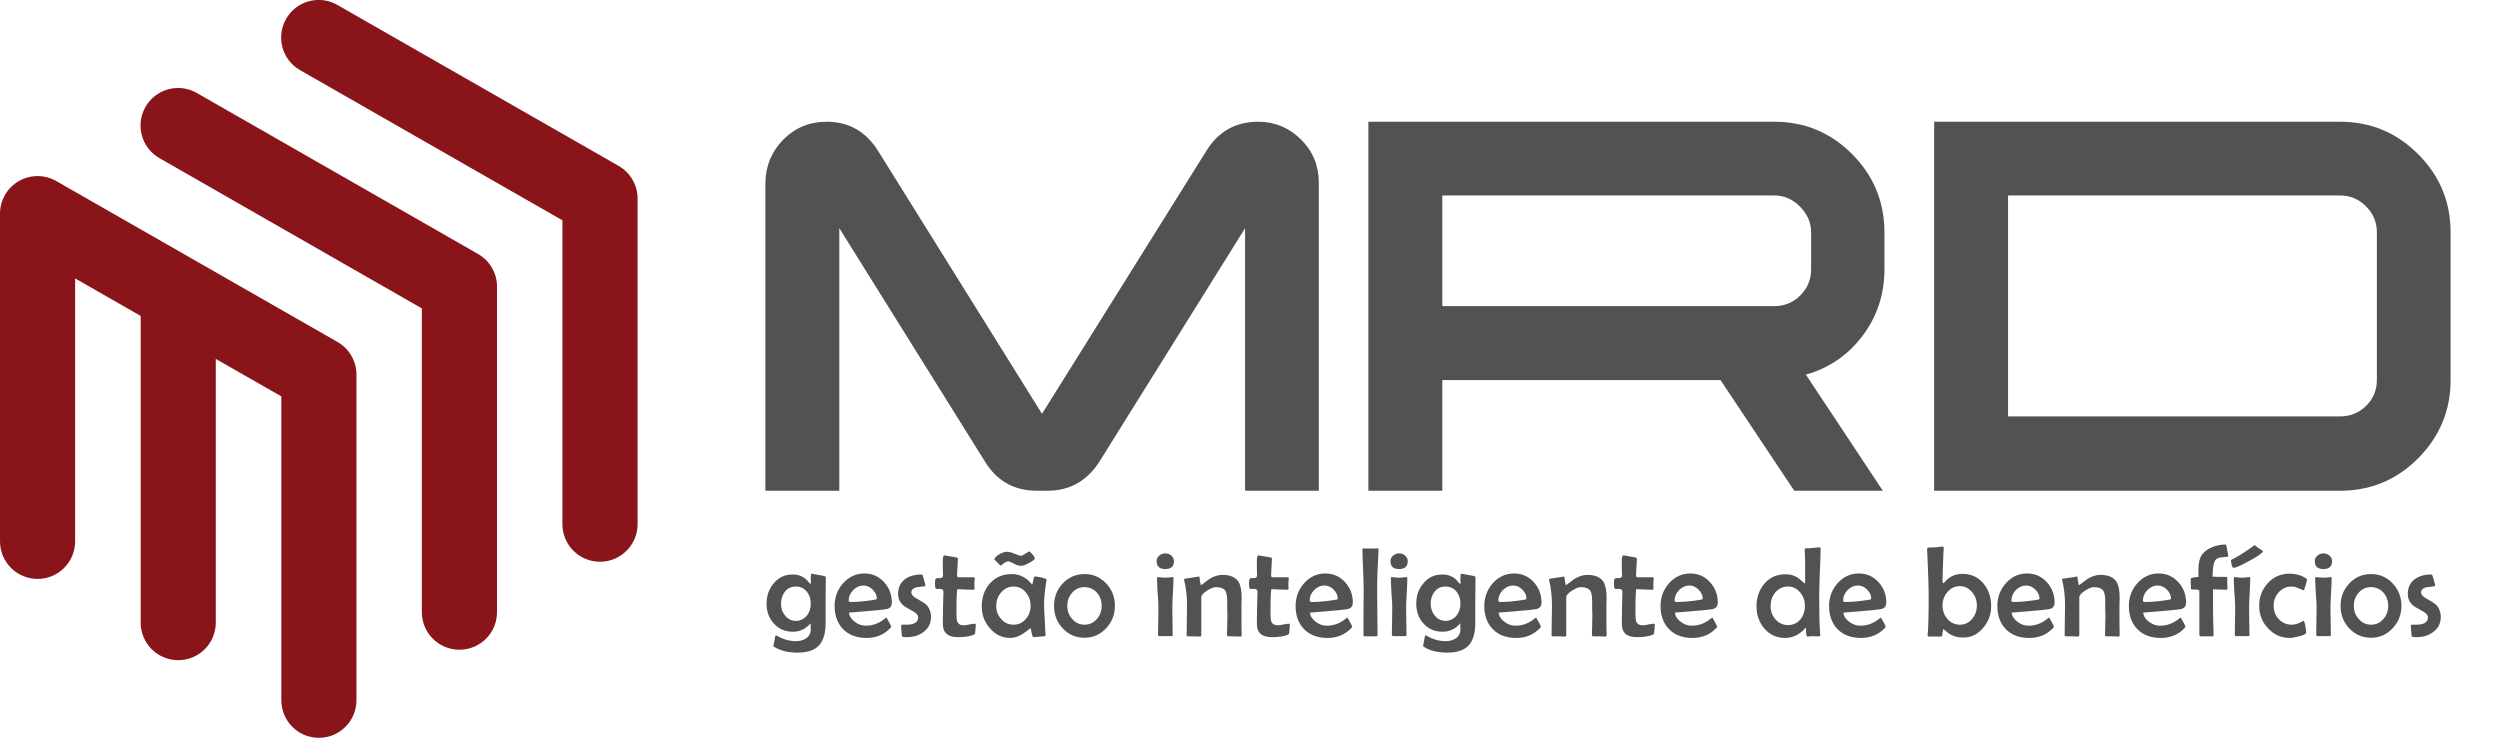 <?xml version="1.0" encoding="UTF-8"?>
<svg xmlns="http://www.w3.org/2000/svg" xmlns:xlink="http://www.w3.org/1999/xlink" width="194.46pt" height="57.39pt" viewBox="0 0 194.46 57.39" version="1.1">
<defs>
<g>
<symbol overflow="visible" id="glyph0-0">
<path style="stroke:none;" d=""/>
</symbol>
<symbol overflow="visible" id="glyph0-1">
<path style="stroke:none;" d="M 5.75 0 L 0 0 L 0 -23.984 C 0.027 -25.293 0.5 -26.41 1.406 -27.328 C 2.32 -28.242 3.441 -28.703 4.766 -28.703 C 6.512 -28.703 7.863 -27.918 8.812 -26.359 L 21.516 -5.984 L 34.281 -26.406 C 35.207 -27.934 36.562 -28.703 38.344 -28.703 C 39.621 -28.703 40.727 -28.242 41.656 -27.328 C 42.582 -26.41 43.047 -25.293 43.047 -23.984 L 43.047 0 L 37.312 0 L 37.312 -20.422 L 26.031 -2.344 C 25.062 -0.781 23.695 0 21.938 0 L 21.125 0 C 19.344 0 17.988 -0.766 17.062 -2.297 L 5.75 -20.422 Z M 5.75 0 "/>
</symbol>
<symbol overflow="visible" id="glyph0-2">
<path style="stroke:none;" d="M 40.141 -17.219 C 40.141 -15.281 39.57 -13.555 38.438 -12.047 C 37.301 -10.547 35.832 -9.539 34.031 -9.031 L 40.016 0 L 33.125 0 L 27.391 -8.609 L 5.75 -8.609 L 5.75 0 L 0 0 L 0 -28.703 L 31.578 -28.703 C 33.949 -28.703 35.973 -27.855 37.641 -26.172 C 39.305 -24.492 40.141 -22.465 40.141 -20.094 Z M 34.438 -17.219 L 34.438 -20.094 C 34.438 -20.852 34.148 -21.52 33.578 -22.094 C 33.004 -22.676 32.336 -22.969 31.578 -22.969 L 5.75 -22.969 L 5.75 -14.359 L 31.578 -14.359 C 32.355 -14.359 33.031 -14.633 33.594 -15.188 C 34.152 -15.746 34.438 -16.426 34.438 -17.219 Z M 34.438 -17.219 "/>
</symbol>
<symbol overflow="visible" id="glyph0-3">
<path style="stroke:none;" d="M 40.172 -8.609 C 40.172 -6.254 39.332 -4.227 37.656 -2.531 C 35.977 -0.844 33.949 0 31.578 0 L 0 0 L 0 -28.703 L 31.578 -28.703 C 33.949 -28.703 35.977 -27.855 37.656 -26.172 C 39.332 -24.492 40.172 -22.465 40.172 -20.094 Z M 5.75 -22.969 L 5.75 -5.781 L 31.578 -5.781 C 32.355 -5.781 33.031 -6.051 33.594 -6.594 C 34.152 -7.145 34.438 -7.816 34.438 -8.609 L 34.438 -20.094 C 34.438 -20.883 34.152 -21.562 33.594 -22.125 C 33.031 -22.684 32.355 -22.969 31.578 -22.969 Z M 5.75 -22.969 "/>
</symbol>
<symbol overflow="visible" id="glyph1-0">
<path style="stroke:none;" d="M 0.625 0 L 0.625 -7.969 L 4.375 -7.969 L 4.375 0 Z M 1.25 -0.625 L 3.75 -0.625 L 3.75 -7.344 L 1.25 -7.344 Z M 1.25 -0.625 "/>
</symbol>
<symbol overflow="visible" id="glyph1-1">
<path style="stroke:none;" d="M 4.797 -4.547 C 4.797 -4.16 4.789 -3.57 4.781 -2.781 C 4.781 -2 4.781 -1.414 4.781 -1.031 C 4.781 -0.258 4.613 0.312 4.281 0.688 C 3.938 1.07 3.379 1.266 2.609 1.266 C 1.867 1.266 1.273 1.121 0.828 0.844 C 0.754 0.801 0.719 0.762 0.719 0.734 C 0.719 0.762 0.766 0.523 0.859 0.016 C 0.867 -0.043 0.891 -0.078 0.922 -0.078 C 0.941 -0.078 0.961 -0.066 0.984 -0.047 C 1.473 0.23 1.969 0.375 2.469 0.375 C 2.777 0.375 3.047 0.301 3.266 0.156 C 3.504 -0.008 3.625 -0.242 3.625 -0.547 C 3.625 -0.617 3.617 -0.773 3.609 -1.016 C 3.242 -0.578 2.785 -0.359 2.234 -0.359 C 1.629 -0.359 1.133 -0.57 0.75 -1 C 0.375 -1.414 0.188 -1.93 0.188 -2.547 C 0.188 -3.16 0.367 -3.68 0.734 -4.109 C 1.105 -4.574 1.602 -4.812 2.219 -4.812 C 2.746 -4.812 3.172 -4.602 3.484 -4.188 C 3.535 -4.125 3.578 -4.094 3.609 -4.094 C 3.629 -4.094 3.641 -4.117 3.641 -4.172 C 3.641 -4.211 3.633 -4.281 3.625 -4.375 C 3.625 -4.465 3.625 -4.535 3.625 -4.578 C 3.625 -4.773 3.645 -4.875 3.688 -4.875 C 3.715 -4.875 3.891 -4.84 4.203 -4.781 C 4.523 -4.727 4.703 -4.691 4.734 -4.672 C 4.773 -4.66 4.797 -4.617 4.797 -4.547 Z M 3.625 -2.547 C 3.625 -2.91 3.523 -3.219 3.328 -3.469 C 3.109 -3.738 2.82 -3.875 2.469 -3.875 C 2.113 -3.875 1.824 -3.738 1.609 -3.469 C 1.41 -3.207 1.312 -2.898 1.312 -2.547 C 1.312 -2.18 1.414 -1.871 1.625 -1.625 C 1.84 -1.344 2.125 -1.203 2.469 -1.203 C 2.809 -1.203 3.098 -1.344 3.328 -1.625 C 3.523 -1.871 3.625 -2.18 3.625 -2.547 Z M 3.625 -2.547 "/>
</symbol>
<symbol overflow="visible" id="glyph1-2">
<path style="stroke:none;" d="M 4.641 -2.625 C 4.641 -2.383 4.535 -2.223 4.328 -2.141 C 4.18 -2.086 3.168 -1.988 1.297 -1.844 C 1.336 -1.562 1.492 -1.32 1.766 -1.125 C 2.023 -0.926 2.305 -0.828 2.609 -0.828 C 3.129 -0.828 3.602 -0.992 4.031 -1.328 C 4.082 -1.367 4.133 -1.41 4.188 -1.453 C 4.207 -1.453 4.223 -1.445 4.234 -1.438 C 4.242 -1.438 4.305 -1.324 4.422 -1.109 C 4.535 -0.891 4.594 -0.77 4.594 -0.75 C 4.594 -0.727 4.566 -0.691 4.516 -0.641 C 4.035 -0.129 3.418 0.125 2.672 0.125 C 1.91 0.125 1.305 -0.098 0.859 -0.547 C 0.41 -1.004 0.188 -1.609 0.188 -2.359 C 0.188 -3.023 0.398 -3.609 0.828 -4.109 C 1.285 -4.629 1.844 -4.891 2.5 -4.891 C 3.113 -4.891 3.625 -4.664 4.031 -4.219 C 4.434 -3.781 4.641 -3.246 4.641 -2.625 Z M 3.469 -2.922 C 3.469 -3.191 3.355 -3.43 3.141 -3.641 C 2.93 -3.848 2.695 -3.953 2.438 -3.953 C 2.133 -3.953 1.863 -3.832 1.625 -3.594 C 1.395 -3.352 1.281 -3.082 1.281 -2.781 C 1.281 -2.707 1.336 -2.672 1.453 -2.672 C 1.941 -2.672 2.52 -2.723 3.188 -2.828 C 3.371 -2.848 3.469 -2.879 3.469 -2.922 Z M 3.469 -2.922 "/>
</symbol>
<symbol overflow="visible" id="glyph1-3">
<path style="stroke:none;" d="M 2.781 -1.5 C 2.781 -1.02 2.586 -0.633 2.203 -0.344 C 1.848 -0.07 1.418 0.062 0.922 0.062 C 0.723 0.062 0.613 0.055 0.594 0.047 C 0.531 0.023 0.5 -0.051 0.5 -0.188 C 0.5 -0.258 0.488 -0.367 0.469 -0.516 C 0.457 -0.66 0.453 -0.766 0.453 -0.828 C 0.453 -0.867 0.477 -0.895 0.531 -0.906 C 0.57 -0.914 0.633 -0.914 0.719 -0.906 C 0.82 -0.906 0.867 -0.906 0.859 -0.906 C 1.473 -0.906 1.781 -1.094 1.781 -1.469 C 1.781 -1.645 1.645 -1.805 1.375 -1.953 C 0.938 -2.191 0.684 -2.344 0.625 -2.406 C 0.352 -2.633 0.219 -2.938 0.219 -3.312 C 0.219 -3.801 0.398 -4.18 0.766 -4.453 C 1.098 -4.691 1.52 -4.812 2.031 -4.812 C 2.07 -4.812 2.102 -4.789 2.125 -4.75 C 2.145 -4.707 2.188 -4.574 2.25 -4.359 C 2.309 -4.141 2.344 -4.004 2.344 -3.953 C 2.344 -3.922 2.309 -3.898 2.25 -3.891 C 2.039 -3.859 1.832 -3.832 1.625 -3.812 C 1.375 -3.738 1.25 -3.602 1.25 -3.406 C 1.25 -3.25 1.379 -3.098 1.641 -2.953 C 2.035 -2.734 2.285 -2.574 2.391 -2.484 C 2.648 -2.223 2.781 -1.895 2.781 -1.5 Z M 2.781 -1.5 "/>
</symbol>
<symbol overflow="visible" id="glyph1-4">
<path style="stroke:none;" d="M 3.219 -0.906 C 3.219 -0.832 3.211 -0.73 3.203 -0.609 C 3.18 -0.453 3.172 -0.352 3.172 -0.312 C 3.172 -0.25 3.164 -0.211 3.156 -0.203 C 3.145 -0.18 3.113 -0.152 3.062 -0.125 C 2.789 0 2.367 0.062 1.797 0.062 C 1.035 0.062 0.656 -0.285 0.656 -0.984 C 0.656 -1.254 0.66 -1.664 0.672 -2.219 C 0.691 -2.777 0.703 -3.195 0.703 -3.469 C 0.703 -3.602 0.633 -3.676 0.5 -3.688 C 0.375 -3.688 0.254 -3.688 0.141 -3.688 C 0.078 -3.707 0.047 -3.844 0.047 -4.094 C 0.047 -4.184 0.051 -4.285 0.062 -4.391 C 0.07 -4.461 0.125 -4.508 0.219 -4.531 C 0.301 -4.531 0.379 -4.531 0.453 -4.531 C 0.598 -4.539 0.672 -4.609 0.672 -4.734 C 0.672 -4.867 0.664 -5.066 0.656 -5.328 C 0.656 -5.598 0.656 -5.801 0.656 -5.938 C 0.656 -6.176 0.703 -6.297 0.797 -6.297 C 0.816 -6.297 1.117 -6.242 1.703 -6.141 C 1.785 -6.129 1.828 -6.09 1.828 -6.031 C 1.828 -5.883 1.816 -5.664 1.797 -5.375 C 1.773 -5.094 1.766 -4.879 1.766 -4.734 C 1.766 -4.641 1.805 -4.594 1.891 -4.594 L 3.062 -4.594 C 3.113 -4.594 3.141 -4.574 3.141 -4.547 C 3.141 -4.504 3.133 -4.434 3.125 -4.344 C 3.113 -4.258 3.109 -4.195 3.109 -4.156 C 3.109 -4.113 3.109 -4.039 3.109 -3.938 C 3.117 -3.832 3.125 -3.758 3.125 -3.719 C 3.125 -3.656 3.074 -3.625 2.984 -3.625 C 2.848 -3.625 2.648 -3.629 2.391 -3.641 C 2.129 -3.66 1.93 -3.672 1.797 -3.672 C 1.773 -3.672 1.758 -3.574 1.75 -3.391 C 1.727 -3.16 1.719 -2.836 1.719 -2.422 L 1.719 -1.688 C 1.719 -1.414 1.742 -1.223 1.797 -1.109 C 1.879 -0.941 2.039 -0.859 2.281 -0.859 C 2.383 -0.859 2.531 -0.879 2.719 -0.922 C 2.914 -0.961 3.062 -0.984 3.156 -0.984 C 3.195 -0.984 3.219 -0.957 3.219 -0.906 Z M 3.219 -0.906 "/>
</symbol>
<symbol overflow="visible" id="glyph1-5">
<path style="stroke:none;" d="M 5.25 -4.422 C 5.25 -4.41 5.242 -4.379 5.234 -4.328 C 5.109 -3.586 5.047 -2.945 5.047 -2.406 C 5.047 -2.375 5.082 -1.637 5.156 -0.203 L 5.172 -0.141 C 5.172 -0.047 5.121 0 5.031 0 C 4.945 0 4.809 0.008 4.625 0.031 C 4.445 0.051 4.316 0.062 4.234 0.062 C 4.172 0.062 4.117 -0.051 4.078 -0.281 C 4.047 -0.508 4.02 -0.625 4 -0.625 C 3.977 -0.625 3.887 -0.559 3.734 -0.438 C 3.535 -0.281 3.352 -0.16 3.188 -0.078 C 2.938 0.055 2.68 0.125 2.422 0.125 C 1.785 0.125 1.254 -0.129 0.828 -0.641 C 0.41 -1.117 0.203 -1.676 0.203 -2.312 C 0.203 -3.039 0.41 -3.641 0.828 -4.109 C 1.262 -4.598 1.836 -4.844 2.547 -4.844 C 3.035 -4.844 3.469 -4.668 3.844 -4.328 C 3.895 -4.266 3.984 -4.168 4.109 -4.047 C 4.109 -4.035 4.113 -4.031 4.125 -4.031 C 4.145 -4.031 4.172 -4.133 4.203 -4.344 C 4.242 -4.551 4.289 -4.656 4.344 -4.656 C 4.434 -4.656 4.602 -4.629 4.844 -4.578 C 5.113 -4.516 5.25 -4.461 5.25 -4.422 Z M 4 -2.375 C 4 -2.777 3.879 -3.125 3.641 -3.406 C 3.391 -3.715 3.07 -3.875 2.688 -3.875 C 2.289 -3.875 1.961 -3.715 1.703 -3.406 C 1.453 -3.113 1.328 -2.77 1.328 -2.375 C 1.328 -1.977 1.453 -1.637 1.703 -1.359 C 1.961 -1.055 2.289 -0.906 2.688 -0.906 C 3.059 -0.906 3.379 -1.055 3.641 -1.359 C 3.879 -1.648 4 -1.988 4 -2.375 Z M 4.328 -6.062 C 4.328 -5.988 4.184 -5.871 3.906 -5.719 C 3.625 -5.562 3.414 -5.484 3.281 -5.484 C 3.094 -5.484 2.898 -5.539 2.703 -5.656 C 2.504 -5.77 2.355 -5.828 2.266 -5.828 C 2.148 -5.828 2.027 -5.773 1.906 -5.672 C 1.789 -5.566 1.723 -5.516 1.703 -5.516 C 1.672 -5.516 1.637 -5.523 1.609 -5.547 C 1.328 -5.836 1.188 -5.977 1.188 -5.969 C 1.188 -5.977 1.188 -5.992 1.188 -6.016 C 1.238 -6.148 1.379 -6.281 1.609 -6.406 C 1.824 -6.52 2.008 -6.578 2.156 -6.578 C 2.32 -6.578 2.523 -6.523 2.766 -6.422 C 3.004 -6.316 3.172 -6.266 3.266 -6.266 C 3.324 -6.266 3.441 -6.32 3.609 -6.438 C 3.785 -6.551 3.883 -6.609 3.906 -6.609 L 3.953 -6.578 C 4.199 -6.336 4.328 -6.164 4.328 -6.062 Z M 4.328 -6.062 "/>
</symbol>
<symbol overflow="visible" id="glyph1-6">
<path style="stroke:none;" d="M 4.922 -2.375 C 4.922 -1.695 4.695 -1.117 4.25 -0.641 C 3.789 -0.141 3.227 0.109 2.562 0.109 C 1.883 0.109 1.316 -0.133 0.859 -0.625 C 0.41 -1.102 0.188 -1.688 0.188 -2.375 C 0.188 -3.051 0.41 -3.629 0.859 -4.109 C 1.316 -4.598 1.883 -4.844 2.562 -4.844 C 3.227 -4.844 3.789 -4.598 4.25 -4.109 C 4.695 -3.629 4.922 -3.051 4.922 -2.375 Z M 3.891 -2.375 C 3.891 -2.77 3.77 -3.109 3.531 -3.391 C 3.27 -3.68 2.945 -3.828 2.562 -3.828 C 2.164 -3.828 1.84 -3.68 1.594 -3.391 C 1.344 -3.109 1.219 -2.77 1.219 -2.375 C 1.219 -1.977 1.344 -1.637 1.594 -1.359 C 1.852 -1.055 2.176 -0.906 2.562 -0.906 C 2.945 -0.906 3.27 -1.055 3.531 -1.359 C 3.77 -1.637 3.891 -1.977 3.891 -2.375 Z M 3.891 -2.375 "/>
</symbol>
<symbol overflow="visible" id="glyph1-7">
<path style="stroke:none;" d=""/>
</symbol>
<symbol overflow="visible" id="glyph1-8">
<path style="stroke:none;" d="M 1.766 -5.844 C 1.766 -5.438 1.539 -5.234 1.094 -5.234 C 0.645 -5.234 0.422 -5.438 0.422 -5.844 C 0.422 -6.02 0.488 -6.164 0.625 -6.281 C 0.758 -6.395 0.914 -6.453 1.094 -6.453 C 1.277 -6.453 1.438 -6.395 1.562 -6.281 C 1.695 -6.164 1.766 -6.02 1.766 -5.844 Z M 1.734 -4.516 C 1.734 -4.266 1.715 -3.883 1.688 -3.375 C 1.656 -2.875 1.641 -2.492 1.641 -2.234 C 1.641 -2.004 1.645 -1.648 1.656 -1.172 C 1.664 -0.703 1.672 -0.348 1.672 -0.109 C 1.672 -0.047 1.637 -0.016 1.578 -0.016 L 0.625 -0.016 C 0.562 -0.016 0.531 -0.078 0.531 -0.203 C 0.531 -0.43 0.535 -0.77 0.547 -1.219 C 0.555 -1.676 0.562 -2.016 0.562 -2.234 C 0.562 -2.492 0.539 -2.875 0.5 -3.375 C 0.469 -3.883 0.453 -4.27 0.453 -4.531 C 0.453 -4.582 0.484 -4.609 0.547 -4.609 C 0.605 -4.609 0.695 -4.598 0.812 -4.578 C 0.934 -4.566 1.031 -4.562 1.094 -4.562 C 1.152 -4.562 1.25 -4.566 1.375 -4.578 C 1.496 -4.598 1.594 -4.609 1.656 -4.609 C 1.707 -4.609 1.734 -4.574 1.734 -4.516 Z M 1.734 -4.516 "/>
</symbol>
<symbol overflow="visible" id="glyph1-9">
<path style="stroke:none;" d="M 4.797 -0.094 C 4.797 -0.02 4.762 0.016 4.703 0.016 C 4.598 0.016 4.434 0.008 4.219 0 C 4.008 0 3.848 0 3.734 0 C 3.68 0 3.656 -0.047 3.656 -0.141 C 3.656 -0.293 3.66 -0.535 3.672 -0.859 C 3.68 -1.191 3.688 -1.441 3.688 -1.609 C 3.688 -1.73 3.68 -1.926 3.672 -2.188 C 3.672 -2.445 3.672 -2.641 3.672 -2.766 C 3.672 -3.137 3.617 -3.406 3.516 -3.562 C 3.379 -3.738 3.133 -3.828 2.781 -3.828 C 2.625 -3.828 2.398 -3.738 2.109 -3.562 C 1.805 -3.363 1.656 -3.191 1.656 -3.047 L 1.656 -0.109 C 1.656 -0.023 1.621 0.016 1.562 0.016 C 1.457 0.016 1.301 0.008 1.094 0 C 0.883 0 0.727 0 0.625 0 C 0.551 0 0.516 -0.035 0.516 -0.109 C 0.516 -0.367 0.52 -0.754 0.531 -1.266 C 0.539 -1.785 0.547 -2.176 0.547 -2.438 C 0.547 -3.121 0.473 -3.758 0.328 -4.344 C 0.316 -4.371 0.312 -4.398 0.312 -4.422 C 0.312 -4.449 0.332 -4.473 0.375 -4.484 C 0.395 -4.484 0.578 -4.508 0.922 -4.562 C 1.273 -4.621 1.461 -4.656 1.484 -4.656 C 1.504 -4.656 1.516 -4.629 1.516 -4.578 C 1.535 -4.379 1.57 -4.176 1.625 -3.969 C 1.801 -4.102 2.023 -4.27 2.297 -4.469 C 2.637 -4.676 2.973 -4.781 3.297 -4.781 C 3.898 -4.781 4.316 -4.602 4.547 -4.25 C 4.711 -3.988 4.797 -3.566 4.797 -2.984 C 4.797 -2.879 4.789 -2.723 4.781 -2.516 C 4.781 -2.305 4.781 -2.148 4.781 -2.047 C 4.781 -1.828 4.781 -1.496 4.781 -1.062 C 4.789 -0.633 4.797 -0.309 4.797 -0.094 Z M 4.797 -0.094 "/>
</symbol>
<symbol overflow="visible" id="glyph1-10">
<path style="stroke:none;" d="M 1.734 -6.766 L 1.734 -6.703 C 1.66 -5.492 1.625 -4.457 1.625 -3.594 C 1.625 -3.207 1.629 -2.621 1.641 -1.844 C 1.648 -1.07 1.656 -0.492 1.656 -0.109 C 1.656 -0.035 1.629 0 1.578 0 L 0.656 0 C 0.594 0 0.562 -0.035 0.562 -0.109 C 0.562 -0.492 0.562 -1.07 0.562 -1.844 C 0.57 -2.621 0.578 -3.207 0.578 -3.594 C 0.578 -3.934 0.559 -4.461 0.531 -5.172 C 0.5 -5.879 0.484 -6.406 0.484 -6.75 C 0.484 -6.809 0.516 -6.844 0.578 -6.844 C 0.637 -6.844 0.727 -6.836 0.844 -6.828 C 0.957 -6.828 1.047 -6.828 1.109 -6.828 C 1.168 -6.828 1.258 -6.828 1.375 -6.828 C 1.496 -6.836 1.594 -6.844 1.656 -6.844 C 1.707 -6.844 1.734 -6.816 1.734 -6.766 Z M 1.734 -6.766 "/>
</symbol>
<symbol overflow="visible" id="glyph1-11">
<path style="stroke:none;" d="M 5.188 -6.812 C 5.188 -6.395 5.164 -5.762 5.125 -4.922 C 5.094 -4.086 5.078 -3.461 5.078 -3.047 C 5.078 -1.754 5.102 -0.777 5.156 -0.125 L 5.172 -0.062 C 5.172 -0.031 5.121 -0.008 5.031 0 C 4.969 0.008 4.879 0.008 4.766 0 C 4.629 -0.008 4.566 -0.016 4.578 -0.016 C 4.523 -0.016 4.449 -0.008 4.359 0 C 4.266 0.008 4.195 0.016 4.156 0.016 C 4.102 0.016 4.07 -0.094 4.062 -0.312 C 4.062 -0.539 4.051 -0.66 4.031 -0.672 C 4.008 -0.66 3.98 -0.633 3.953 -0.594 C 3.516 -0.113 3.004 0.125 2.422 0.125 C 1.766 0.125 1.223 -0.125 0.797 -0.625 C 0.398 -1.102 0.203 -1.676 0.203 -2.344 C 0.203 -3.027 0.406 -3.613 0.812 -4.094 C 1.227 -4.582 1.781 -4.828 2.469 -4.828 C 2.871 -4.828 3.227 -4.707 3.531 -4.469 C 3.676 -4.344 3.816 -4.223 3.953 -4.109 C 3.973 -4.109 3.984 -4.129 3.984 -4.172 L 3.984 -5.75 C 3.984 -5.852 3.977 -6.016 3.969 -6.234 C 3.957 -6.449 3.953 -6.617 3.953 -6.734 C 3.953 -6.805 3.977 -6.844 4.031 -6.844 C 4.152 -6.844 4.336 -6.852 4.578 -6.875 C 4.816 -6.902 4.992 -6.922 5.109 -6.922 C 5.16 -6.922 5.188 -6.883 5.188 -6.812 Z M 3.969 -2.375 C 3.969 -2.758 3.848 -3.102 3.609 -3.406 C 3.348 -3.715 3.027 -3.875 2.656 -3.875 C 2.25 -3.875 1.914 -3.715 1.656 -3.406 C 1.414 -3.113 1.297 -2.758 1.297 -2.344 C 1.297 -1.957 1.422 -1.617 1.672 -1.328 C 1.941 -1.023 2.27 -0.875 2.656 -0.875 C 3.039 -0.875 3.363 -1.023 3.625 -1.328 C 3.852 -1.617 3.969 -1.969 3.969 -2.375 Z M 3.969 -2.375 "/>
</symbol>
<symbol overflow="visible" id="glyph1-12">
<path style="stroke:none;" d="M 5.344 -2.359 C 5.344 -1.711 5.137 -1.148 4.734 -0.672 C 4.316 -0.16 3.789 0.094 3.156 0.094 C 2.727 0.094 2.352 -0.016 2.031 -0.234 C 1.906 -0.348 1.773 -0.457 1.641 -0.562 C 1.609 -0.551 1.582 -0.449 1.562 -0.266 C 1.551 -0.078 1.523 0.016 1.484 0.016 L 0.453 0.016 C 0.422 0.016 0.406 -0.004 0.406 -0.047 C 0.406 -0.047 0.406 -0.078 0.406 -0.141 C 0.457 -0.66 0.484 -1.656 0.484 -3.125 C 0.484 -3.727 0.457 -4.613 0.406 -5.781 C 0.375 -6.52 0.359 -6.848 0.359 -6.766 C 0.359 -6.848 0.398 -6.895 0.484 -6.906 C 0.605 -6.906 0.785 -6.91 1.016 -6.922 C 1.055 -6.922 1.148 -6.93 1.297 -6.953 C 1.41 -6.973 1.504 -6.984 1.578 -6.984 C 1.629 -6.984 1.656 -6.945 1.656 -6.875 C 1.656 -6.758 1.645 -6.586 1.625 -6.359 C 1.613 -6.129 1.609 -5.957 1.609 -5.844 C 1.609 -5.676 1.598 -5.418 1.578 -5.078 C 1.566 -4.742 1.562 -4.492 1.562 -4.328 C 1.562 -4.203 1.582 -4.141 1.625 -4.141 C 1.645 -4.141 1.672 -4.156 1.703 -4.188 C 2.055 -4.633 2.531 -4.859 3.125 -4.859 C 3.789 -4.859 4.332 -4.605 4.75 -4.109 C 5.145 -3.629 5.344 -3.043 5.344 -2.359 Z M 4.234 -2.406 C 4.234 -2.789 4.113 -3.129 3.875 -3.422 C 3.613 -3.742 3.289 -3.906 2.906 -3.906 C 2.52 -3.906 2.195 -3.746 1.938 -3.438 C 1.688 -3.145 1.562 -2.801 1.562 -2.406 C 1.562 -2 1.688 -1.648 1.938 -1.359 C 2.195 -1.055 2.523 -0.906 2.922 -0.906 C 3.305 -0.906 3.625 -1.062 3.875 -1.375 C 4.113 -1.664 4.234 -2.008 4.234 -2.406 Z M 4.234 -2.406 "/>
</symbol>
<symbol overflow="visible" id="glyph1-13">
<path style="stroke:none;" d="M 3.016 -6.266 C 3.016 -6.223 2.988 -6.195 2.938 -6.188 C 2.77 -6.176 2.605 -6.16 2.453 -6.141 C 2.266 -6.117 2.121 -6.055 2.031 -5.953 C 1.875 -5.773 1.797 -5.336 1.797 -4.641 C 1.898 -4.641 2.066 -4.633 2.297 -4.625 C 2.523 -4.625 2.703 -4.625 2.828 -4.625 C 2.898 -4.625 2.938 -4.59 2.938 -4.531 C 2.938 -4.438 2.938 -4.301 2.938 -4.125 C 2.945 -3.945 2.953 -3.809 2.953 -3.719 C 2.953 -3.656 2.918 -3.625 2.859 -3.625 C 2.742 -3.625 2.57 -3.629 2.344 -3.641 C 2.113 -3.648 1.941 -3.656 1.828 -3.656 L 1.828 -2.203 C 1.828 -1.973 1.832 -1.621 1.844 -1.156 C 1.863 -0.695 1.875 -0.352 1.875 -0.125 C 1.875 -0.039 1.84 0 1.781 0 L 0.891 0 C 0.805 0 0.766 -0.051 0.766 -0.156 L 0.766 -3.516 C 0.766 -3.598 0.664 -3.641 0.469 -3.641 C 0.25 -3.641 0.133 -3.645 0.125 -3.656 C 0.113 -3.664 0.109 -3.727 0.109 -3.844 C 0.109 -3.914 0.102 -4.02 0.094 -4.156 C 0.094 -4.301 0.094 -4.41 0.094 -4.484 C 0.094 -4.543 0.297 -4.594 0.703 -4.625 C 0.691 -4.832 0.688 -5 0.688 -5.125 C 0.688 -5.695 0.789 -6.117 1 -6.391 C 1.184 -6.629 1.453 -6.816 1.797 -6.953 C 2.117 -7.074 2.445 -7.141 2.781 -7.141 C 2.809 -7.141 2.836 -7.121 2.859 -7.094 C 2.859 -7.082 2.883 -6.941 2.938 -6.672 C 2.988 -6.41 3.016 -6.273 3.016 -6.266 Z M 3.016 -6.266 "/>
</symbol>
<symbol overflow="visible" id="glyph1-14">
<path style="stroke:none;" d="M 1.734 -4.516 C 1.734 -4.266 1.715 -3.883 1.688 -3.375 C 1.656 -2.875 1.641 -2.492 1.641 -2.234 C 1.641 -2.004 1.645 -1.648 1.656 -1.172 C 1.664 -0.703 1.672 -0.348 1.672 -0.109 C 1.672 -0.047 1.637 -0.016 1.578 -0.016 L 0.625 -0.016 C 0.562 -0.016 0.531 -0.078 0.531 -0.203 C 0.531 -0.43 0.535 -0.77 0.547 -1.219 C 0.555 -1.676 0.562 -2.016 0.562 -2.234 C 0.562 -2.492 0.539 -2.875 0.5 -3.375 C 0.469 -3.883 0.453 -4.27 0.453 -4.531 C 0.453 -4.582 0.484 -4.609 0.547 -4.609 C 0.605 -4.609 0.695 -4.598 0.812 -4.578 C 0.934 -4.566 1.031 -4.562 1.094 -4.562 C 1.152 -4.562 1.25 -4.566 1.375 -4.578 C 1.496 -4.598 1.594 -4.609 1.656 -4.609 C 1.707 -4.609 1.734 -4.574 1.734 -4.516 Z M 2.719 -6.609 C 2.676 -6.473 2.316 -6.223 1.641 -5.859 C 0.992 -5.504 0.59 -5.328 0.438 -5.328 C 0.375 -5.328 0.32 -5.41 0.281 -5.578 C 0.25 -5.699 0.234 -5.812 0.234 -5.906 C 0.234 -5.934 0.266 -5.961 0.328 -5.984 C 0.855 -6.254 1.414 -6.609 2 -7.047 C 2.008 -7.066 2.031 -7.082 2.062 -7.094 C 2.082 -7.082 2.102 -7.066 2.125 -7.047 C 2.27 -6.93 2.453 -6.805 2.672 -6.672 C 2.691 -6.66 2.707 -6.637 2.719 -6.609 Z M 2.719 -6.609 "/>
</symbol>
<symbol overflow="visible" id="glyph1-15">
<path style="stroke:none;" d="M 3.906 -4.422 C 3.906 -4.359 3.867 -4.199 3.797 -3.953 C 3.723 -3.703 3.668 -3.578 3.641 -3.578 C 3.492 -3.637 3.34 -3.703 3.188 -3.766 C 3.039 -3.836 2.879 -3.875 2.703 -3.875 C 2.305 -3.875 1.973 -3.723 1.703 -3.422 C 1.441 -3.129 1.312 -2.777 1.312 -2.375 C 1.312 -1.977 1.441 -1.633 1.703 -1.344 C 1.98 -1.051 2.316 -0.906 2.703 -0.906 C 2.918 -0.906 3.133 -0.957 3.344 -1.062 C 3.559 -1.164 3.66 -1.219 3.641 -1.219 C 3.68 -1.219 3.727 -1.082 3.781 -0.812 C 3.82 -0.562 3.844 -0.387 3.844 -0.297 C 3.844 -0.191 3.652 -0.09 3.281 0 C 2.957 0.082 2.715 0.125 2.562 0.125 C 1.895 0.125 1.332 -0.125 0.875 -0.625 C 0.414 -1.113 0.188 -1.695 0.188 -2.375 C 0.188 -3.059 0.41 -3.648 0.859 -4.141 C 1.305 -4.629 1.875 -4.875 2.562 -4.875 C 3.02 -4.875 3.438 -4.758 3.812 -4.531 C 3.871 -4.488 3.906 -4.449 3.906 -4.422 Z M 3.906 -4.422 "/>
</symbol>
</g>
<clipPath id="clip1">
  <path d="M 21 0 L 50 0 L 50 44 L 21 44 Z M 21 0 "/>
</clipPath>
<clipPath id="clip2">
  <path d="M 22.254 1.469 C 21.453 2.871 21.938 4.656 23.34 5.457 L 43.746 17.137 L 43.746 40.773 C 43.746 42.387 45.055 43.695 46.668 43.695 C 48.281 43.695 49.594 42.387 49.594 40.773 L 49.594 15.441 C 49.594 14.395 49.031 13.426 48.121 12.906 L 26.242 0.383 C 25.785 0.121 25.285 -0.004 24.793 -0.004 C 23.777 -0.004 22.793 0.527 22.254 1.469 "/>
</clipPath>
<clipPath id="clip3">
  <path d="M 22.254 1.469 C 21.453 2.871 21.938 4.656 23.34 5.457 L 43.746 17.137 L 43.746 40.773 C 43.746 42.387 45.055 43.695 46.668 43.695 C 48.281 43.695 49.594 42.387 49.594 40.773 L 49.594 15.441 C 49.594 14.395 49.031 13.426 48.121 12.906 L 26.242 0.383 C 25.785 0.121 25.285 -0.004 24.793 -0.004 C 23.777 -0.004 22.793 0.527 22.254 1.469 "/>
</clipPath>
<clipPath id="clip4">
  <path d="M 10 6 L 39 6 L 39 51 L 10 51 Z M 10 6 "/>
</clipPath>
<clipPath id="clip5">
  <path d="M 11.316 8.316 C 10.516 9.715 11.004 11.5 12.402 12.301 L 32.812 23.988 L 32.812 47.617 C 32.812 49.23 34.121 50.539 35.738 50.539 C 37.352 50.539 38.66 49.23 38.66 47.617 L 38.66 22.293 C 38.66 21.246 38.098 20.277 37.188 19.758 L 15.305 7.23 C 14.848 6.969 14.352 6.844 13.859 6.844 C 12.844 6.844 11.859 7.371 11.316 8.316 "/>
</clipPath>
<clipPath id="clip6">
  <path d="M 11.316 8.316 C 10.516 9.715 11.004 11.5 12.402 12.301 L 32.812 23.988 L 32.812 47.617 C 32.812 49.23 34.121 50.539 35.738 50.539 C 37.352 50.539 38.66 49.23 38.66 47.617 L 38.66 22.293 C 38.66 21.246 38.098 20.277 37.188 19.758 L 15.305 7.23 C 14.848 6.969 14.352 6.844 13.859 6.844 C 12.844 6.844 11.859 7.371 11.316 8.316 "/>
</clipPath>
<clipPath id="clip7">
  <path d="M 0 13 L 28 13 L 28 57.391 L 0 57.391 Z M 0 13 "/>
</clipPath>
<clipPath id="clip8">
  <path d="M 1.457 14.09 C 0.555 14.613 0 15.574 0 16.617 L 0 42.109 C 0 43.723 1.309 45.031 2.922 45.031 C 4.535 45.031 5.844 43.723 5.844 42.109 L 5.844 21.656 L 10.941 24.574 L 10.941 48.43 C 10.941 50.043 12.25 51.352 13.863 51.352 C 15.477 51.352 16.785 50.043 16.785 48.43 L 16.785 27.918 L 21.883 30.832 L 21.883 54.469 C 21.883 56.082 23.191 57.391 24.805 57.391 C 26.418 57.391 27.727 56.082 27.727 54.469 L 27.727 29.137 C 27.727 28.09 27.164 27.121 26.258 26.602 L 4.375 14.082 C 3.926 13.824 3.422 13.695 2.922 13.695 C 2.418 13.695 1.91 13.828 1.457 14.09 "/>
</clipPath>
<clipPath id="clip9">
  <path d="M 1.457 14.09 C 0.555 14.613 0 15.574 0 16.617 L 0 42.109 C 0 43.723 1.309 45.031 2.922 45.031 C 4.535 45.031 5.844 43.723 5.844 42.109 L 5.844 21.656 L 10.941 24.574 L 10.941 48.43 C 10.941 50.043 12.25 51.352 13.863 51.352 C 15.477 51.352 16.785 50.043 16.785 48.43 L 16.785 27.918 L 21.883 30.832 L 21.883 54.469 C 21.883 56.082 23.191 57.391 24.805 57.391 C 26.418 57.391 27.727 56.082 27.727 54.469 L 27.727 29.137 C 27.727 28.09 27.164 27.121 26.258 26.602 L 4.375 14.082 C 3.926 13.824 3.422 13.695 2.922 13.695 C 2.418 13.695 1.91 13.828 1.457 14.09 "/>
</clipPath>
</defs>
<g id="surface1">
<g clip-path="url(#clip1)" clip-rule="nonzero">
<g clip-path="url(#clip2)" clip-rule="nonzero">
<g clip-path="url(#clip3)" clip-rule="nonzero">
<path style=" stroke:none;fill-rule:nonzero;fill:rgb(53.725%,8.235%,10.588%);fill-opacity:1;" d="M 21.453 0 L 21.453 43.695 L 49.594 43.695 L 49.594 0 Z M 21.453 0 "/>
</g>
</g>
</g>
<g clip-path="url(#clip4)" clip-rule="nonzero">
<g clip-path="url(#clip5)" clip-rule="nonzero">
<g clip-path="url(#clip6)" clip-rule="nonzero">
<path style=" stroke:none;fill-rule:nonzero;fill:rgb(53.725%,8.235%,10.588%);fill-opacity:1;" d="M 10.516 6.844 L 10.516 50.539 L 38.66 50.539 L 38.66 6.844 Z M 10.516 6.844 "/>
</g>
</g>
</g>
<g clip-path="url(#clip7)" clip-rule="nonzero">
<g clip-path="url(#clip8)" clip-rule="nonzero">
<g clip-path="url(#clip9)" clip-rule="nonzero">
<path style=" stroke:none;fill-rule:nonzero;fill:rgb(53.725%,8.235%,10.588%);fill-opacity:1;" d="M 0 13.695 L 0 57.391 L 27.727 57.391 L 27.727 13.695 Z M 0 13.695 "/>
</g>
</g>
</g>
<g style="fill:rgb(32.935%,31.763%,31.763%);fill-opacity:1;">
  <use xlink:href="#glyph0-1" x="59.535" y="38.172"/>
  <use xlink:href="#glyph0-2" x="106.438" y="38.172"/>
  <use xlink:href="#glyph0-3" x="150.445" y="38.172"/>
</g>
<g style="fill:rgb(32.935%,31.763%,31.763%);fill-opacity:1;">
  <use xlink:href="#glyph1-1" x="59.439" y="49.497"/>
  <use xlink:href="#glyph1-2" x="64.732" y="49.497"/>
  <use xlink:href="#glyph1-3" x="69.638" y="49.497"/>
  <use xlink:href="#glyph1-4" x="72.681" y="49.497"/>
  <use xlink:href="#glyph1-5" x="76.162" y="49.497"/>
  <use xlink:href="#glyph1-6" x="81.8" y="49.497"/>
  <use xlink:href="#glyph1-7" x="87.001" y="49.497"/>
  <use xlink:href="#glyph1-8" x="89.546" y="49.497"/>
  <use xlink:href="#glyph1-9" x="91.785" y="49.497"/>
  <use xlink:href="#glyph1-4" x="97.108" y="49.497"/>
  <use xlink:href="#glyph1-2" x="100.589" y="49.497"/>
  <use xlink:href="#glyph1-10" x="105.495" y="49.497"/>
  <use xlink:href="#glyph1-8" x="107.734" y="49.497"/>
  <use xlink:href="#glyph1-1" x="109.973" y="49.497"/>
  <use xlink:href="#glyph1-2" x="115.266" y="49.497"/>
  <use xlink:href="#glyph1-9" x="120.172" y="49.497"/>
  <use xlink:href="#glyph1-4" x="125.495" y="49.497"/>
  <use xlink:href="#glyph1-2" x="128.976" y="49.497"/>
  <use xlink:href="#glyph1-7" x="133.882" y="49.497"/>
  <use xlink:href="#glyph1-11" x="136.426" y="49.497"/>
  <use xlink:href="#glyph1-2" x="142.085" y="49.497"/>
  <use xlink:href="#glyph1-7" x="146.991" y="49.497"/>
  <use xlink:href="#glyph1-12" x="149.536" y="49.497"/>
  <use xlink:href="#glyph1-2" x="155.174" y="49.497"/>
  <use xlink:href="#glyph1-9" x="160.08" y="49.497"/>
  <use xlink:href="#glyph1-2" x="165.403" y="49.497"/>
  <use xlink:href="#glyph1-13" x="170.309" y="49.497"/>
  <use xlink:href="#glyph1-14" x="173.301" y="49.497"/>
  <use xlink:href="#glyph1-15" x="175.541" y="49.497"/>
  <use xlink:href="#glyph1-8" x="179.632" y="49.497"/>
  <use xlink:href="#glyph1-6" x="181.871" y="49.497"/>
  <use xlink:href="#glyph1-3" x="187.072" y="49.497"/>
</g>
</g>
</svg>

